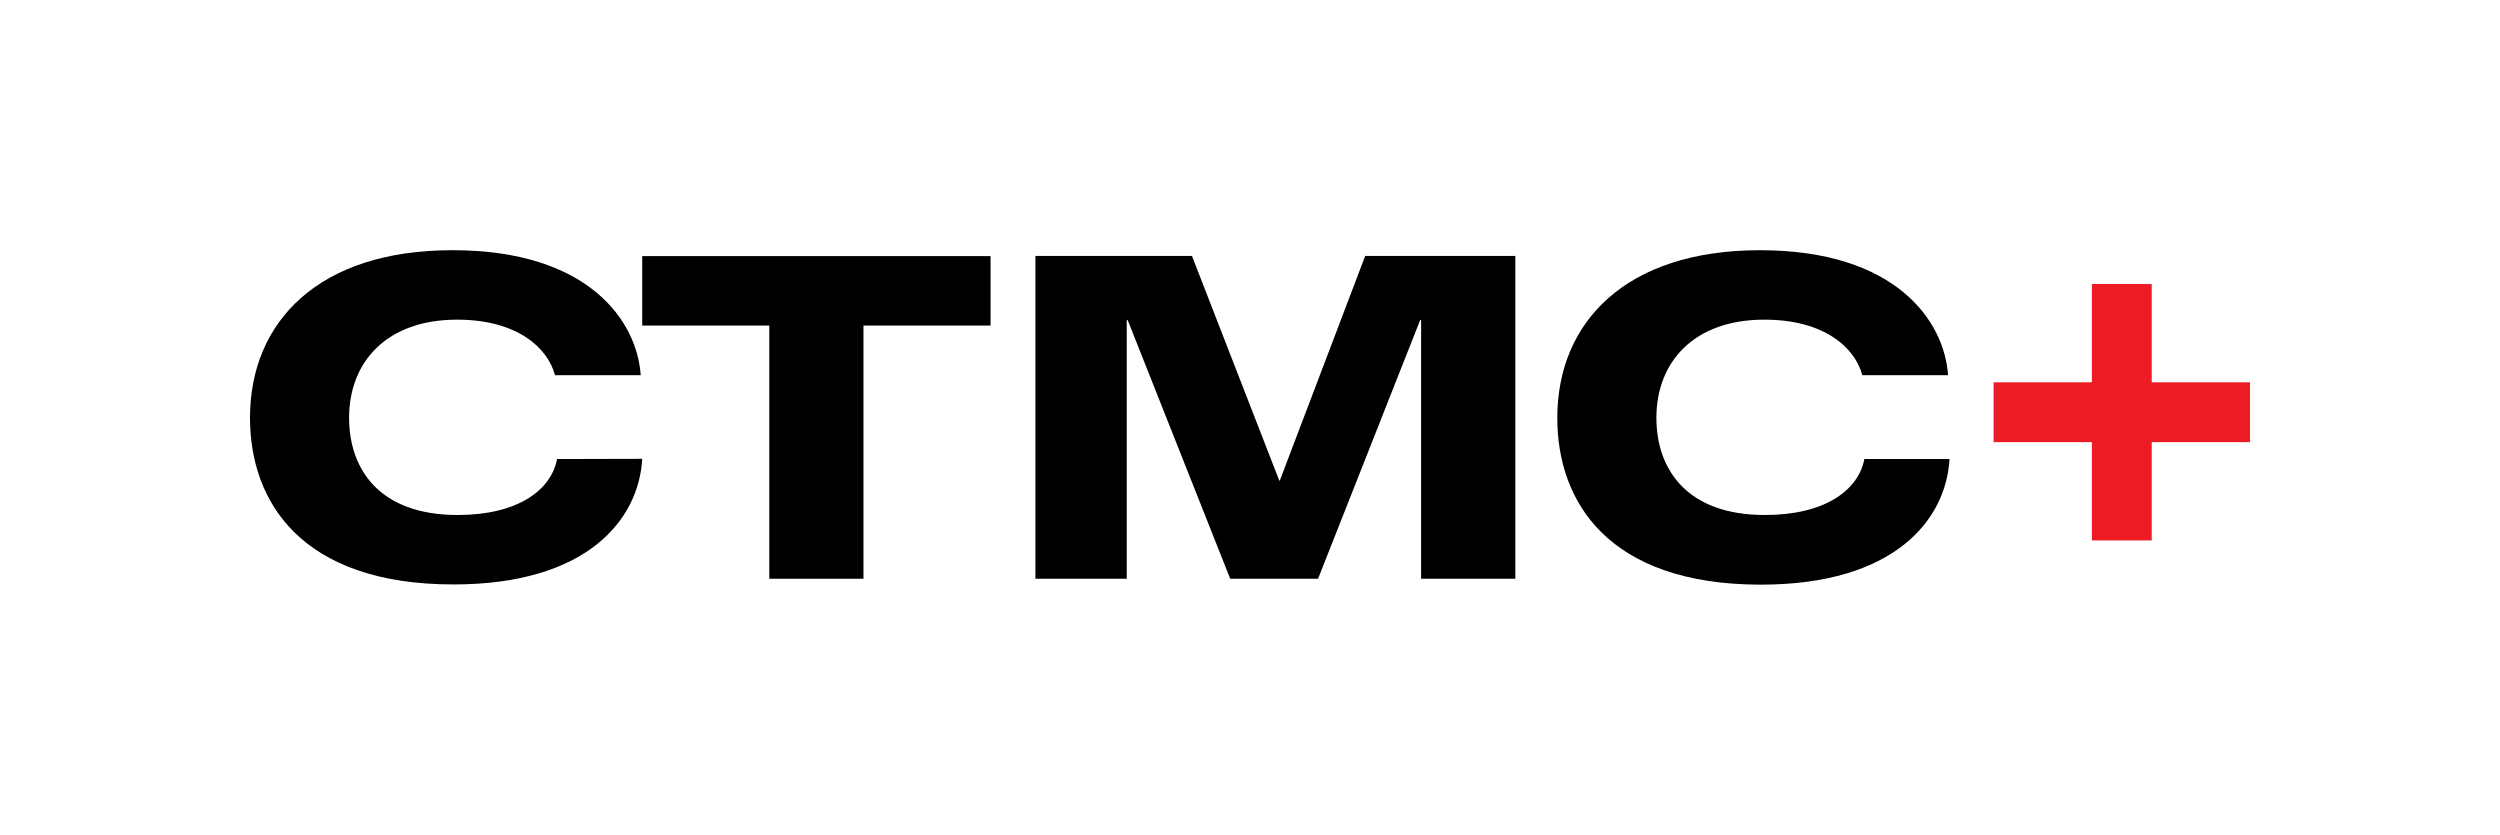 <svg id="Layer_1" data-name="Layer 1" xmlns="http://www.w3.org/2000/svg" viewBox="0 0 360 120.19"><defs><style>.cls-1{fill:#ed1c24;}</style></defs><path d="M110.78,46.88H92.48v-10h50.16v10h-18.3V83.34H110.78Z"/><path d="M149.1,36.85h22.54l12.58,32.36h.07l12.3-32.36h21.62V83.34H204.64V46.1h-.14L189.8,83.34H177.15L162.39,46.1h-.14V83.34H149.1Z"/><path d="M80.22,66.1c-.86,4.49-5.66,8.06-14.33,8.06-11.24,0-15.62-6.58-15.62-14,0-8,5.37-14.13,15.55-14.13,8.68,0,13.07,4.08,14.1,8H92.26c-.5-7.7-7.39-18-27.08-18C45.82,36,36,46.39,36,60.16c0,12,7.28,24,29.32,24,19.19,0,26.67-9.3,27.16-18.09Z"/><path d="M268.47,66.1c-.86,4.49-5.66,8.06-14.33,8.06-11.23,0-15.62-6.58-15.62-14,0-8,5.37-14.13,15.55-14.13,8.69,0,13.07,4.08,14.1,8h12.35c-.51-7.7-7.4-18-27.09-18-19.36,0-29.18,10.39-29.18,24.16,0,12,7.28,24,29.32,24,19.19,0,26.67-9.3,27.16-18.09Z"/><path class="cls-1" d="M309.85,40.9h-8.62V55.05H287.08v8.62h14.15V77.82h8.62V63.67H324V55.05H309.85V40.9Z"/></svg>